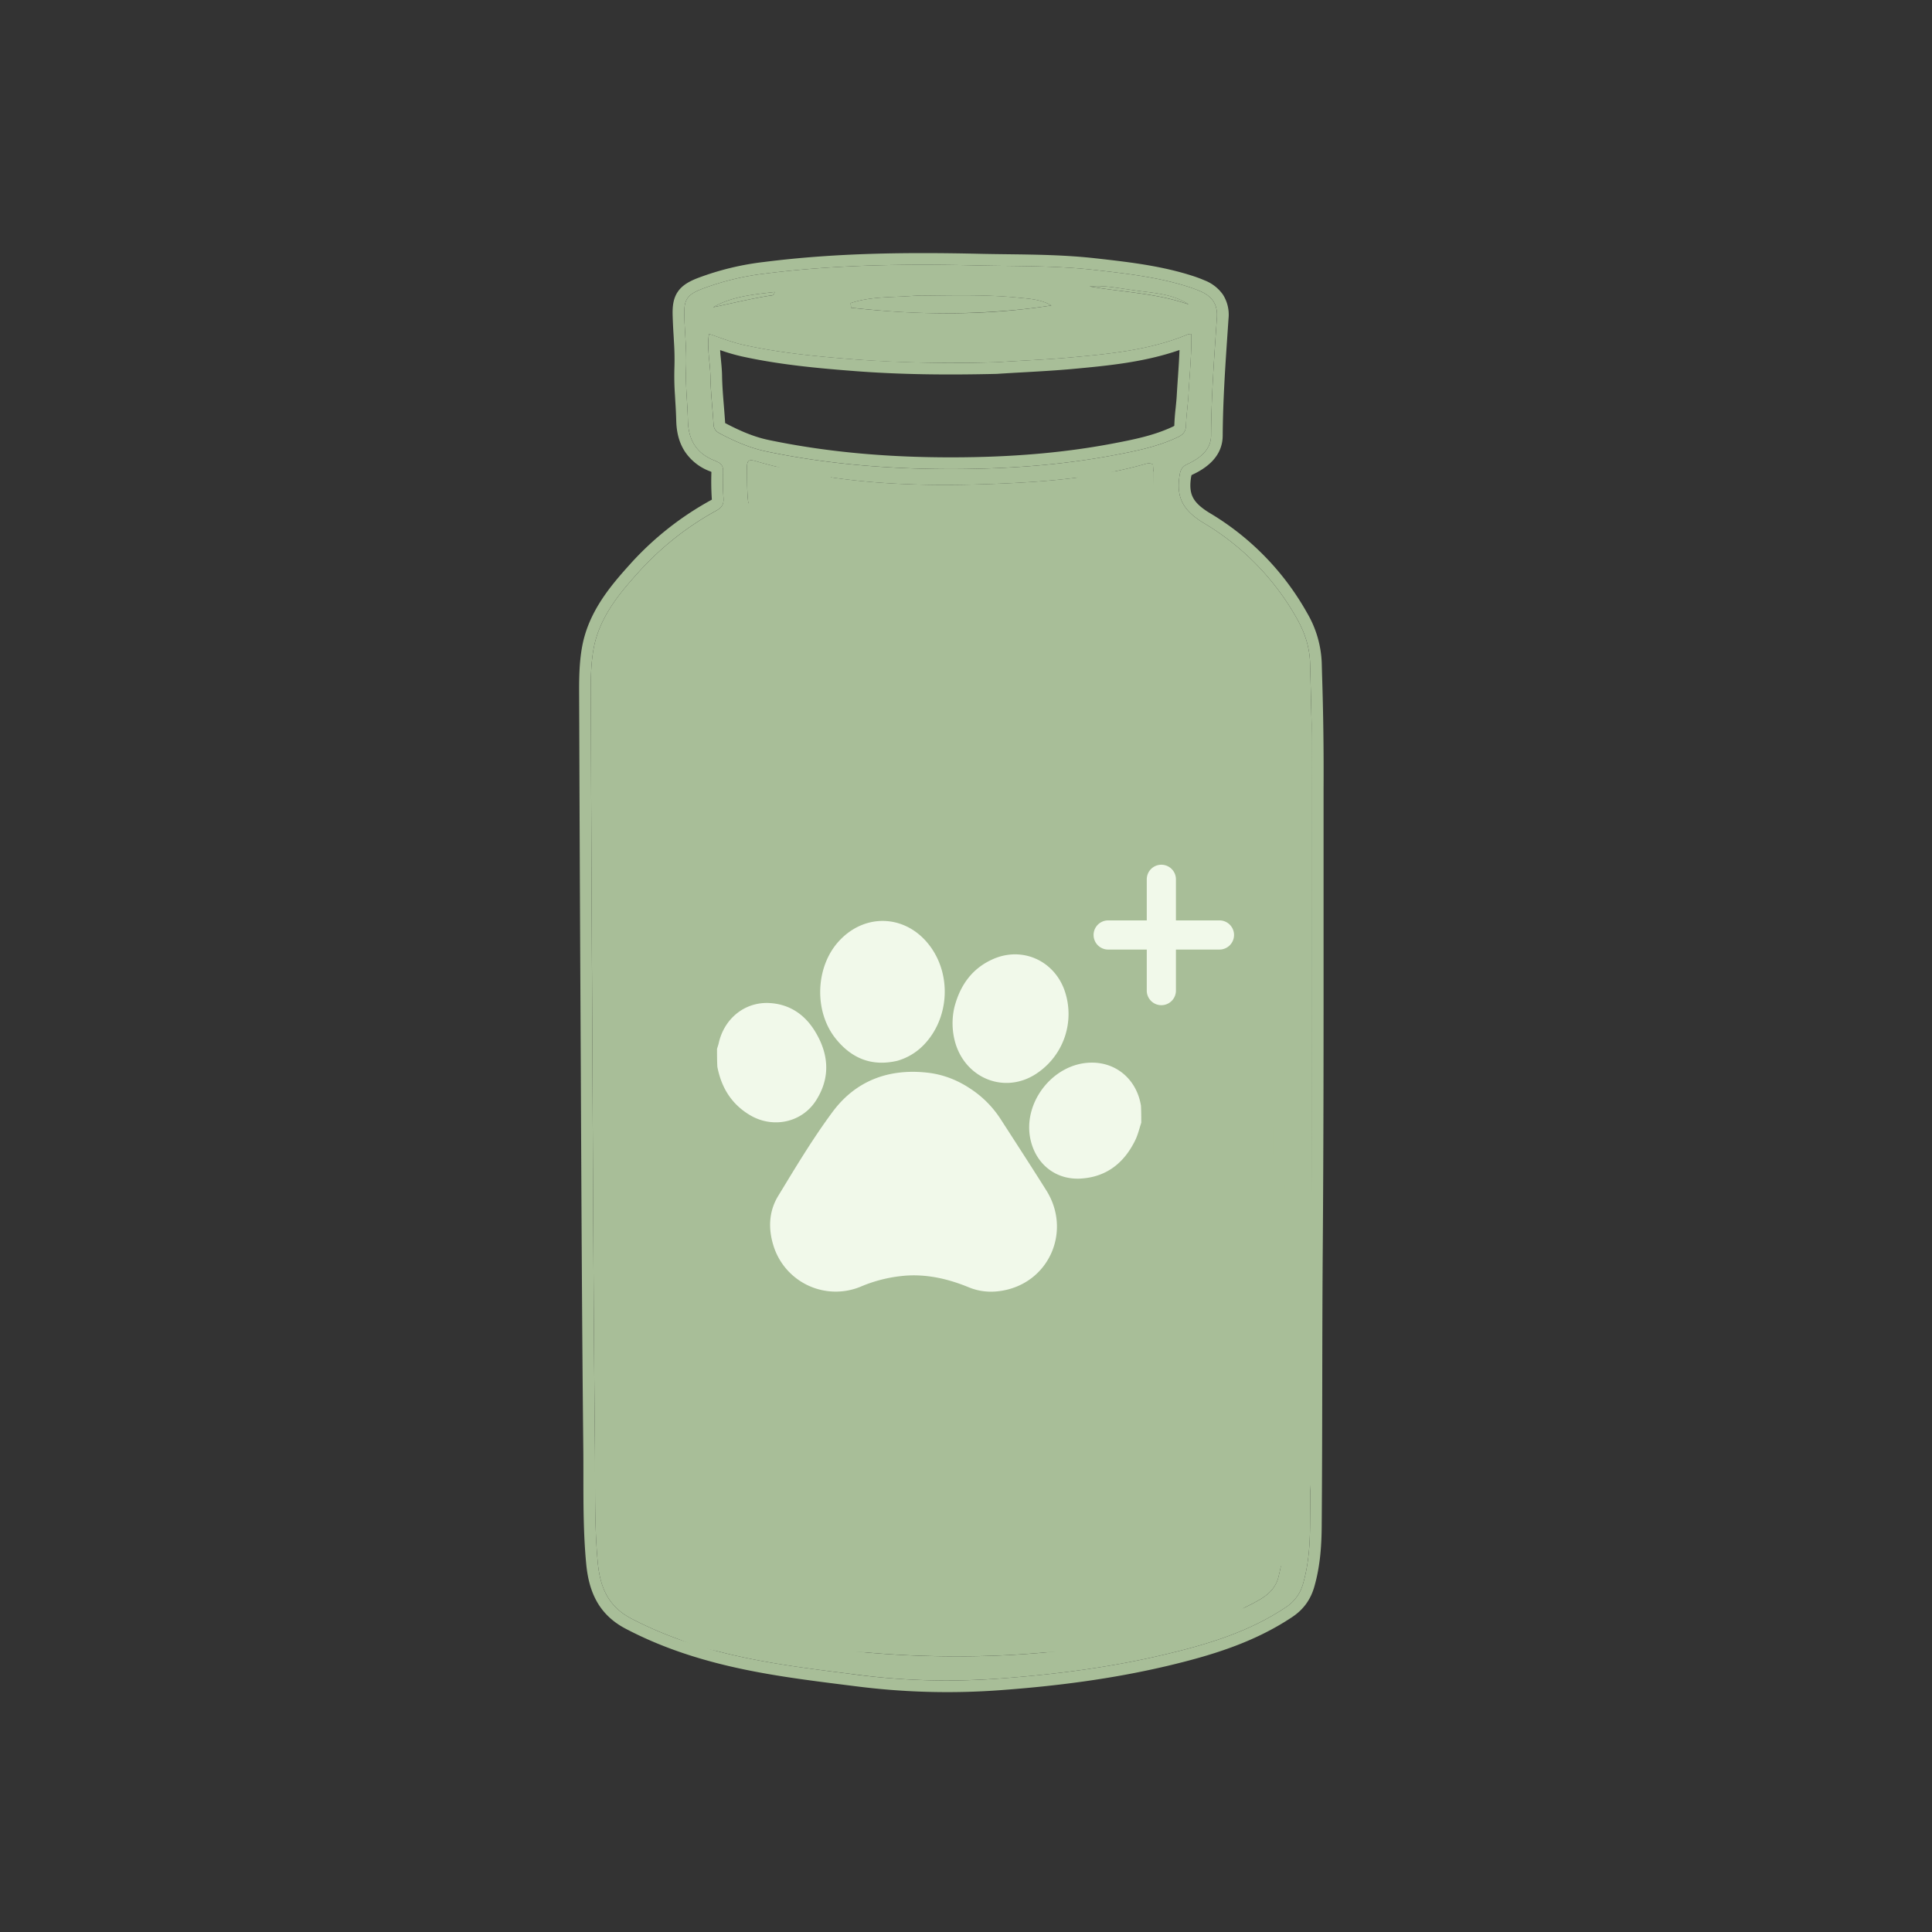 <svg xmlns="http://www.w3.org/2000/svg" width="53" height="53" fill="none"><rect width="100%" height="100%" fill="#333333" stroke="none"/><path fill="#A8BE98" d="M16.689 19.466a6.09 6.09 0 0 1 6.09-6.09h6.254a6.96 6.96 0 0 1 6.96 6.96v19.766a5.22 5.22 0 0 1-5.22 5.22H20.17a3.48 3.48 0 0 1-3.48-3.48V19.467z"/><path fill="#A8BE98" d="M20.71 12.81h2.08v1.104h-2.08V12.81zm8.857.126h2.08v1.103h-2.08v-1.103z"/><path fill="#A8BE98" d="M35.99 21.654c-.005 4.212.01 8.4-.023 12.587-.02 2.541-.008 5.083-.029 7.624-.004.532-.042 1.062-.191 1.579a1.12 1.12 0 0 1-.472.647c-1.018.681-2.166 1.024-3.339 1.3-1.477.35-2.982.543-4.49.654-1.284.094-2.576.07-3.864-.095-1.175-.149-2.35-.285-3.505-.555-.96-.224-1.885-.536-2.766-.998-.646-.34-.851-.88-.913-1.537-.098-1.054-.066-2.112-.077-3.167-.045-4.292-.058-8.584-.08-12.876-.014-2.59-.024-5.18-.034-7.77-.002-.411.002-.823.073-1.229.153-.866.69-1.518 1.255-2.141a8.134 8.134 0 0 1 2.12-1.671c.148-.083.205-.177.192-.346a7.196 7.196 0 0 1-.01-.725c.004-.131-.04-.217-.16-.265-.023-.01-.043-.024-.065-.033-.508-.193-.729-.57-.741-1.104-.01-.475-.07-.95-.05-1.426.02-.493-.038-.982-.049-1.474-.01-.417.081-.548.477-.704a7.299 7.299 0 0 1 1.758-.426c1.94-.247 3.892-.265 5.843-.221 1.056.023 2.113.003 3.166.122.896.102 1.793.2 2.656.487.084.028.166.06.248.095.32.136.489.348.463.728-.073 1.078-.154 2.154-.16 3.236-.003.393-.313.626-.645.78-.165.078-.2.173-.224.345-.088.602.13.95.673 1.276a7.079 7.079 0 0 1 2.555 2.626c.215.382.346.784.357 1.217.03 1.145.065 2.29.05 3.46zm-.76 12.906c.024-5.277-.034-10.554.05-15.83a3.257 3.257 0 0 0-.611-1.976c-.752-1.062-1.735-1.858-2.872-2.472-.165-.089-.219-.182-.207-.38.024-.389.068-.781.038-1.16-.087-.049-.152-.03-.212-.013-1.368.388-2.777.494-4.185.547-2.197.083-4.386-.005-6.518-.631-.168-.05-.222-.003-.22.163.006.362-.01.725.05 1.085.03.183-.04.296-.21.385a8.675 8.675 0 0 0-2.29 1.763c-.782.829-1.198 1.768-1.157 2.943.064 1.878.05 3.759.055 5.639.012 4.857.016 9.715.026 14.573.001.822.039 1.646.016 2.468-.013.464.039.913.119 1.366.065.37.269.624.59.807.374.214.765.384 1.172.516 1.968.637 3.993.962 6.053 1.056 2.452.11 4.882-.07 7.271-.67.814-.205 1.622-.426 2.358-.85.255-.147.454-.337.526-.631.091-.377.163-.755.163-1.146a9353.51 9353.51 0 0 1-.005-7.552zM27.32 9.938c-1.266.03-2.53.023-3.794-.072-1.045-.08-2.085-.175-3.11-.4-.328-.072-.641-.194-.968-.308-.058.409.033.783.04 1.16.006.442.06.884.086 1.326.007.12.064.19.165.244.408.215.827.4 1.28.496 1.704.356 3.43.489 5.164.483 1.468-.004 2.93-.107 4.376-.38.595-.112 1.187-.229 1.74-.489.146-.068.23-.148.235-.323.008-.273.051-.544.066-.817.032-.562.089-1.122.082-1.698-.043.007-.076.005-.103.016-1.02.424-2.104.529-3.187.628-.674.061-1.35.088-2.072.134zm-2.21-1.826c-.594.051-1.2.01-1.774.204l.009.126c1.832.204 3.663.225 5.497-.062-.293-.172-.614-.185-.928-.216-.917-.09-1.837-.056-2.804-.052zm5.915-.161c-.376-.05-.75-.13-1.135-.093.909.16 1.84.182 2.72.495-.47-.313-1.016-.313-1.584-.402zm-9.932.164c.056-.011.132.016.159-.105-.592.071-1.17.12-1.69.42.5-.106.995-.227 1.531-.315z"/><path fill="#A8BE98" fill-rule="evenodd" d="M35.231 34.559c.009-1.932.007-3.864.005-5.795-.004-3.345-.008-6.69.046-10.036a3.257 3.257 0 0 0-.612-1.975c-.752-1.062-1.735-1.858-2.872-2.472-.165-.089-.219-.182-.207-.38l.017-.247a5.94 5.94 0 0 0 .021-.912c-.087-.05-.152-.032-.212-.014-1.368.388-2.777.494-4.185.547-2.197.083-4.386-.005-6.518-.631-.168-.05-.222-.003-.22.163.002.077.002.155.002.233 0 .285 0 .57.047.853.03.182-.039.294-.21.384a8.675 8.675 0 0 0-2.29 1.763c-.781.829-1.197 1.768-1.156 2.943.052 1.518.053 3.038.054 4.557l.001 1.082c.007 2.867.012 5.735.016 8.603l.01 5.97c0 .306.006.613.011.92.01.516.02 1.032.005 1.548-.013.464.039.913.119 1.366.065.37.269.624.59.807.374.214.765.384 1.172.516 1.968.637 3.993.962 6.053 1.056 2.452.11 4.882-.07 7.271-.67.814-.205 1.622-.426 2.358-.85.255-.147.454-.337.526-.631.091-.377.163-.755.163-1.146a6707.3 6707.3 0 0 1-.004-5.698V34.56zM31.32 13.086c-.003.17-.015.345-.029.53l-.018.266a.725.725 0 0 0 .076.405c.075.135.19.217.298.276 1.102.595 2.045 1.36 2.762 2.375.38.536.564 1.131.554 1.785-.054 3.347-.05 6.698-.046 10.046.002 1.93.004 3.86-.005 5.788v1.857c.002 1.913.002 3.805.005 5.698 0 .352-.064.702-.154 1.069-.043.177-.16.306-.375.43-.693.4-1.46.612-2.276.817-2.353.591-4.752.77-7.178.66-2.036-.092-4.032-.414-5.97-1.04a5.897 5.897 0 0 1-1.11-.49c-.252-.143-.389-.321-.435-.585a6.401 6.401 0 0 1-.114-1.301c.014-.522.005-1.053-.005-1.576-.005-.305-.01-.607-.011-.902l-.01-5.97c-.005-2.867-.009-5.735-.016-8.603l-.001-1.079c-.001-1.52-.002-3.046-.055-4.57-.037-1.079.34-1.938 1.07-2.713a8.356 8.356 0 0 1 2.206-1.699.733.733 0 0 0 .31-.284.655.655 0 0 0 .067-.435c-.042-.255-.042-.506-.043-.787v-.048c2.119.59 4.281.67 6.428.588 1.35-.05 2.727-.15 4.075-.508zM21.077 8.03c-.53.062-1.046.129-1.514.398.147-.03.294-.063.441-.095.354-.078.712-.157 1.09-.219a.257.257 0 0 1 .037-.004c.049-.002.1-.005.122-.1l-.128.014-.045.006h-.003zm11.535.322c-.519-.184-1.055-.268-1.594-.338h-.002l-.247-.032a18.315 18.315 0 0 1-.878-.125c.303-.029.6.015.895.059l.24.034c.121.019.24.034.358.048.44.055.857.107 1.228.354zm-15.314 7.11a8.455 8.455 0 0 1 2.23-1.755 7.419 7.419 0 0 1-.012-.759l-.002-.002-.025-.013h-.001a1.419 1.419 0 0 1-.7-.546c-.162-.248-.23-.538-.237-.847a13.478 13.478 0 0 0-.025-.525l-.01-.176a7.587 7.587 0 0 1-.015-.745 7.32 7.32 0 0 0-.012-.707l-.01-.18a16.19 16.19 0 0 1-.027-.567c-.005-.219.011-.445.142-.637.13-.19.333-.291.538-.372a7.617 7.617 0 0 1 1.834-.445c1.965-.25 3.935-.268 5.892-.224.246.006.495.009.746.012.806.01 1.63.02 2.448.112l.065.007c.87.099 1.778.202 2.656.494l-.102.304c-.845-.282-1.724-.381-2.603-.481l-.052-.006c-.8-.09-1.602-.1-2.404-.11-.254-.003-.508-.006-.762-.012-1.951-.044-3.902-.026-5.843.221a7.34 7.34 0 0 0-1.758.426c-.396.156-.486.287-.477.704.004.184.015.367.026.551.018.307.035.615.023.923-.012.296.006.59.024.884.01.18.022.361.026.542.012.534.233.91.74 1.104.012.005.023.01.034.017l.032.016c.12.048.164.134.16.265-.006.242-.008.485.01.725.013.17-.044.263-.193.345a8.134 8.134 0 0 0-2.119 1.672c-.564.623-1.102 1.275-1.255 2.141l-.315-.055c.17-.966.77-1.679 1.333-2.3zm15.28-2.732.136.29c.346-.162.825-.472.828-1.068.006-.973.073-1.942.14-2.922l.02-.294a1.022 1.022 0 0 0-.155-.656 1.103 1.103 0 0 0-.502-.389 3.637 3.637 0 0 0-.272-.104l-.102.304c.084.028.167.06.249.095.32.136.489.348.463.728l-.02.295c-.067.979-.135 1.958-.14 2.941-.003.393-.313.626-.645.78zm.11.304a.218.218 0 0 1 .026-.014l-.136-.29c-.165.078-.2.173-.224.345-.088.602.13.95.673 1.276a7.079 7.079 0 0 1 2.555 2.626c.215.382.346.784.357 1.217l.008.3c.028 1.046.056 2.092.043 3.16-.002 1.248-.001 2.495-.001 3.74 0 2.955.001 5.9-.022 8.847-.01 1.252-.012 2.505-.014 3.757-.002 1.289-.004 2.578-.015 3.867-.004.532-.042 1.062-.191 1.579a1.12 1.12 0 0 1-.472.647c-1.018.681-2.166 1.024-3.339 1.3-1.477.35-2.982.543-4.49.654a19.363 19.363 0 0 1-4.183-.135c-1.069-.135-2.136-.27-3.186-.515-.96-.224-1.885-.536-2.766-.998-.646-.34-.851-.88-.913-1.537-.073-.792-.073-1.586-.074-2.38 0-.262 0-.525-.003-.787-.035-3.328-.05-6.657-.067-9.985l-.014-2.891c-.011-2.162-.02-4.323-.028-6.485l-.005-1.285c-.002-.411.002-.823.073-1.229l-.315-.055c-.077.436-.08.875-.078 1.286l.005 1.284c.008 2.162.017 4.324.028 6.485l.015 2.89c.016 3.33.031 6.659.066 9.988.003.255.003.513.003.773 0 .797 0 1.613.076 2.421.033.35.106.697.274 1.01.17.317.431.582.809.78.91.478 1.862.798 2.841 1.027 1.067.25 2.151.386 3.218.52l.32.04a19.7 19.7 0 0 0 3.927.097c1.52-.112 3.042-.307 4.54-.66 1.182-.28 2.376-.633 3.444-1.347.305-.204.501-.477.601-.825.161-.557.2-1.12.204-1.664.01-1.272.013-2.544.015-3.814V38c.002-1.253.004-2.505.014-3.756.023-2.948.023-5.896.022-8.852v-3.736a81.105 81.105 0 0 0-.042-3.17l-.008-.3a2.917 2.917 0 0 0-.398-1.365 7.399 7.399 0 0 0-2.669-2.744c-.248-.15-.385-.282-.458-.415-.069-.126-.1-.288-.064-.541a.672.672 0 0 1 .017-.087zm-5.359-2.777c-1.272.03-2.547.023-3.826-.073-1.047-.08-2.106-.176-3.155-.407a5.364 5.364 0 0 1-.593-.173l.008.118.014.145c.014.14.029.296.031.445.005.272.026.531.048.802.013.158.026.32.037.492.395.208.783.378 1.194.464 1.675.35 3.378.482 5.096.476 1.454-.004 2.896-.106 4.318-.374.598-.113 1.152-.224 1.663-.464a.36.36 0 0 0 .05-.027l.001-.016a6.112 6.112 0 0 1 .037-.479c.012-.121.024-.234.03-.347.01-.166.02-.328.032-.488.017-.253.034-.5.043-.749-.968.337-1.974.431-2.935.52-.464.042-.934.068-1.411.095-.221.012-.444.025-.67.04h-.012zm5.034-.997c.073-.027.145-.055.217-.085a.214.214 0 0 1 .062-.011.733.733 0 0 0 .04-.005 8.455 8.455 0 0 1-.002.32v.002c-.007.305-.027.605-.048.904-.011.158-.022.315-.03.472-.007.12-.02.24-.032.361-.015.152-.03.304-.035.456-.005.175-.09.255-.235.323-.553.26-1.145.377-1.74.49-1.446.272-2.908.375-4.376.38-1.735.005-3.46-.128-5.163-.484-.454-.095-.873-.28-1.281-.496-.1-.053-.158-.123-.165-.244-.01-.163-.023-.324-.036-.486-.023-.28-.046-.56-.05-.84a5.072 5.072 0 0 0-.03-.406 5.213 5.213 0 0 1-.029-.421 2.08 2.08 0 0 1 .02-.333 32.042 32.042 0 0 1 .308.11c.219.077.435.149.658.198 1.026.225 2.066.32 3.11.4a38.45 38.45 0 0 0 3.795.072c.23-.015.456-.027.679-.04.474-.027.934-.052 1.393-.094 1.006-.092 2.014-.19 2.97-.543zm-9.017-.82-.009-.125.024-.008c.198-.065.401-.102.606-.125.212-.024.426-.033.64-.042.169-.007.337-.015.504-.029.19 0 .378-.003.565-.005.763-.008 1.502-.016 2.239.057l.069.007.03.003c.283.026.567.052.829.206-.286.045-.572.082-.858.112a20.78 20.78 0 0 1-4.013.012 26.645 26.645 0 0 1-.59-.058l-.036-.004z" clip-rule="evenodd"/><path fill="#F1F9EA" d="M19.67 28.773c.016-.058.035-.105.046-.154.151-.684.727-1.147 1.409-1.102.545.035.958.321 1.236.78.375.616.426 1.258.03 1.884-.389.618-1.19.784-1.819.409-.504-.301-.782-.751-.893-1.324-.009-.163-.009-.322-.009-.493zm11.638 2.025c-.055.169-.093.334-.166.483-.303.619-.783 1.005-1.487 1.05-.676.043-1.217-.376-1.378-1.037-.249-1.022.6-2.125 1.65-2.143.7-.013 1.255.466 1.372 1.177.009.155.009.307.009.47zm-4.692-.935c.344.225.621.507.839.845.418.648.838 1.295 1.248 1.947.675 1.072.125 2.442-1.091 2.728-.35.082-.7.07-1.036-.069-.534-.219-1.083-.352-1.666-.324a3.916 3.916 0 0 0-1.305.309 1.789 1.789 0 0 1-2.377-1.096c-.157-.478-.143-.963.119-1.394.477-.784.95-1.576 1.496-2.311.635-.854 1.539-1.19 2.598-1.072.42.047.813.196 1.175.437zm-1.998-.763c-.704.165-1.259-.065-1.694-.609-.6-.75-.556-1.968.089-2.672.731-.798 1.877-.727 2.515.156.584.808.502 1.982-.191 2.694a1.63 1.63 0 0 1-.719.431zm1.562-1.462c.158-.614.491-1.08 1.075-1.333.783-.338 1.638.036 1.938.836a1.96 1.96 0 0 1-.832 2.356c-.857.507-1.9.06-2.165-.928a1.949 1.949 0 0 1-.016-.93z"/><path fill="#F1F9EA" fill-rule="evenodd" d="M31.859 23.722a.4.4 0 0 1 .4.4v3.053a.4.4 0 0 1-.8 0v-3.053a.4.4 0 0 1 .4-.4z" clip-rule="evenodd"/><path fill="#F1F9EA" fill-rule="evenodd" d="M33.853 25.649a.4.4 0 0 1-.4.4H30.4a.4.4 0 0 1 0-.8h3.053a.4.4 0 0 1 .4.4z" clip-rule="evenodd"/></svg>